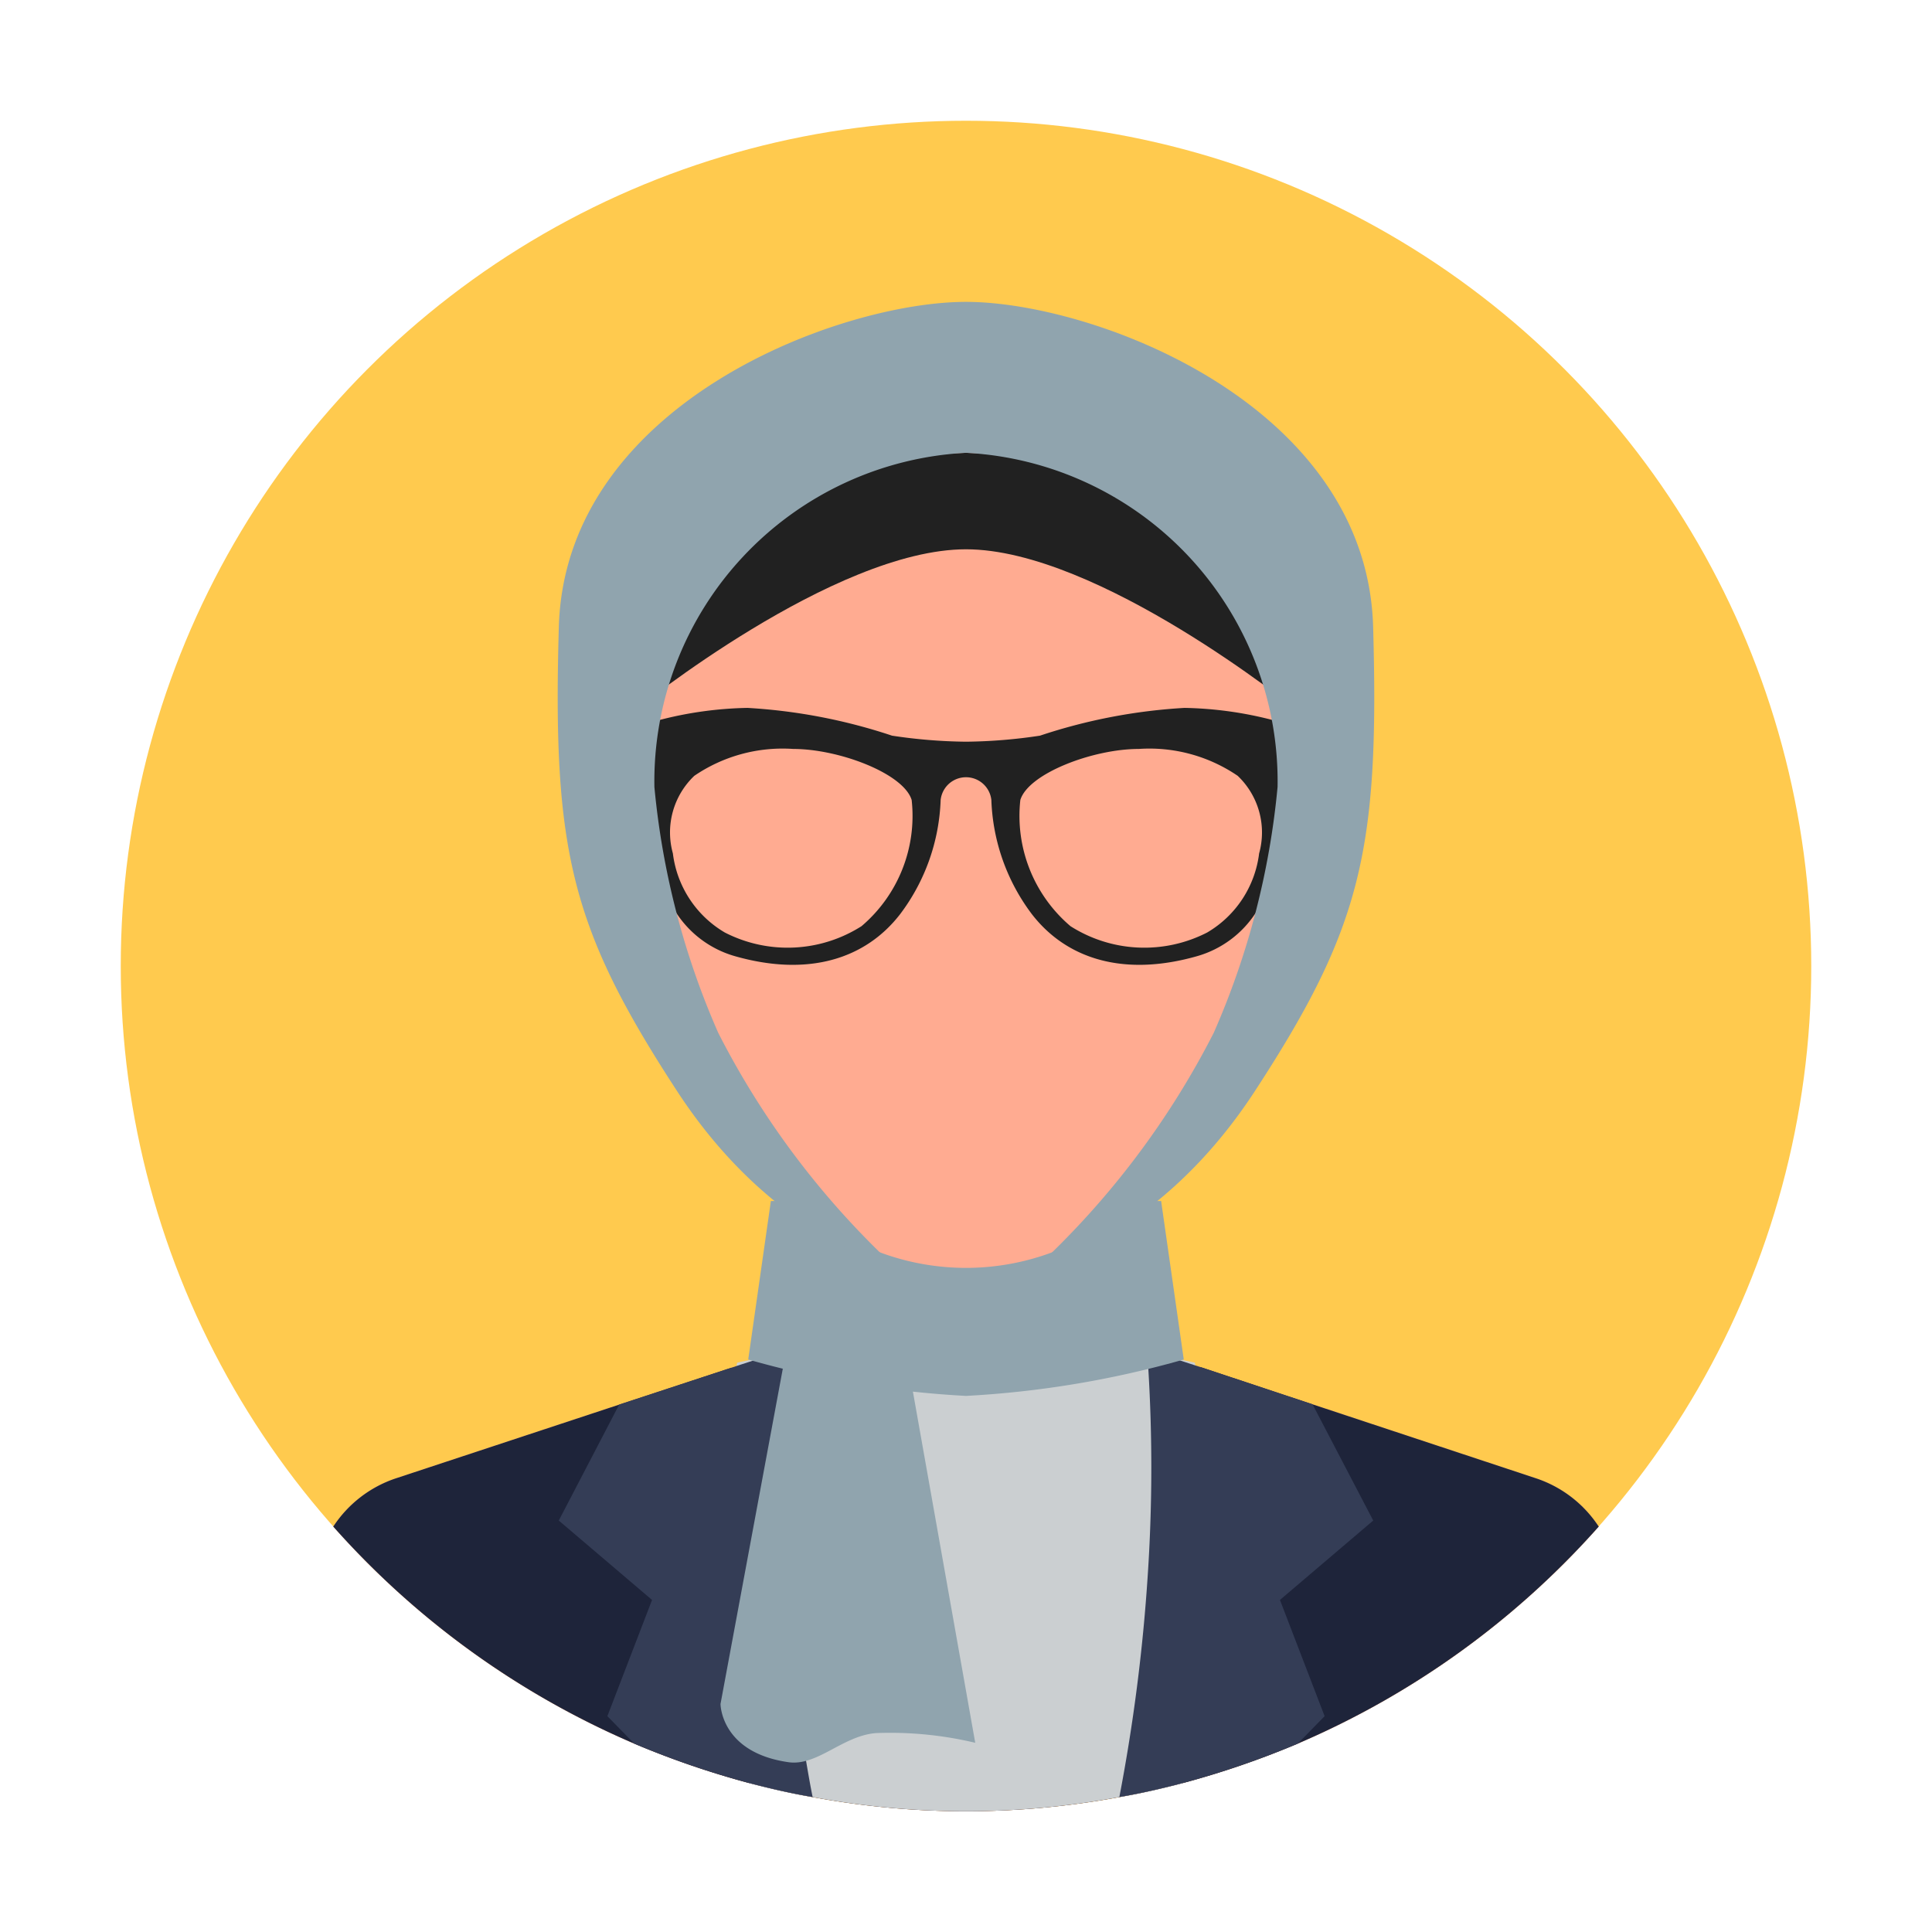 <svg xmlns="http://www.w3.org/2000/svg" viewBox="0 0 64 64"><defs><style>      .cls-1 {        fill: #ffca4e;      }      .cls-2 {        fill: #ffab91;      }      .cls-3 {        fill: #1e243a;      }      .cls-4 {        fill: #cbcfd1;      }      .cls-5 {        fill: #343d56;      }      .cls-6 {        fill: #90a4ae;      }      .cls-7 {        fill: #212121;      }    </style></defs><title>30 Female Avatar</title><g id="Layer_3" data-name="Layer 3"><circle class="cls-1" cx="32" cy="32" r="28"></circle></g><g id="Layer_2" data-name="Layer 2"><path class="cls-2" d="M52.96,50.57a28.145,28.145,0,0,1-9.97,7.19,29.143,29.143,0,0,1-3.82,1.31c-.69.18-1.38.34-2.09.46a27.689,27.689,0,0,1-10.16,0c-.71-.12-1.4-.28-2.09-.46a29.143,29.143,0,0,1-3.82-1.31,28.145,28.145,0,0,1-9.97-7.19,3.984,3.984,0,0,1,2.08-1.6l7.39-2.44,3.71-1.22.18-.06.52-.17.47-.16h.02l.6-.2.04-.01,1.92-.64L28,41.63v-.39h8v2.8l1.99.66.77.26h.01l.33.11.49.16.19.06,3.7,1.23,7.4,2.45A3.984,3.984,0,0,1,52.96,50.57Z"></path><path class="cls-3" d="M52.96,50.57a28.145,28.145,0,0,1-9.97,7.19,29.143,29.143,0,0,1-3.82,1.31c-.69.18-1.38.34-2.09.46a27.689,27.689,0,0,1-10.16,0c-.71-.12-1.4-.28-2.09-.46a29.143,29.143,0,0,1-3.82-1.31,28.145,28.145,0,0,1-9.97-7.19,3.984,3.984,0,0,1,2.08-1.6l7.39-2.44,3.71-1.22-.07,1.86-.16,4.32.75.26,1.24.44,5.7,2,.32.11,6.02-2.11,1.99-.7-.16-4.32-.07-1.88,3.7,1.23,7.4,2.45A3.984,3.984,0,0,1,52.96,50.57Z"></path><path class="cls-4" d="M39.58,57.68c-.12.48-.25.94-.41,1.39-.69.18-1.38.34-2.09.46a27.689,27.689,0,0,1-10.16,0c-.71-.12-1.4-.28-2.09-.46-.16-.45-.29-.91-.41-1.39-.01-.03-.01-.05-.02-.08a17.687,17.687,0,0,1-.35-2.12,39.408,39.408,0,0,1,.1-8.31c.11-.97.21-1.66.25-1.92.01-.07.02-.11.02-.11l.41-.09h.01l.55-.13h.02l.12-.03H38.47l.29.07h.01l.39.09h.01l.41.09a.314.314,0,0,1,.01.09c.04.24.15.94.26,1.94C40.12,49.73,40.42,54.22,39.58,57.68Z"></path><path class="cls-5" d="M26.7,58.32c.07.41.14.82.22,1.21-.71-.12-1.4-.28-2.09-.46a29.143,29.143,0,0,1-3.82-1.31l-.89-.91L21.6,53l-3.09-2.63,2-3.84,3.71-1.22.18-.06.52-.17h.01l.46-.16h.02l.6-.2c0,.06-.01.11-.01.17a.615.615,0,0,0-.01.14c-.01.1-.02.21-.03.32a55.861,55.861,0,0,0,.02,6.84A59.1,59.1,0,0,0,26.7,58.32Z"></path><path class="cls-5" d="M42.4,53l1.48,3.85-.89.91a29.143,29.143,0,0,1-3.82,1.31c-.69.18-1.38.34-2.09.46a59.254,59.254,0,0,0,.94-7.34,53.934,53.934,0,0,0,.02-6.84c-.01-.16-.02-.31-.04-.46a1.148,1.148,0,0,0-.01-.19l.77.26h.01l.33.11.49.16.19.06,3.7,1.23,2.01,3.85Z"></path><path class="cls-6" d="M38.464,39.786H25.536l-.75,5.25A32.63,32.63,0,0,0,32,46.241a32.63,32.63,0,0,0,7.214-1.205Z"></path><path class="cls-6" d="M26.405,42.791,23.868,56.446s0,1.607,2.25,1.929c.958.137,1.79-.872,2.893-.964a12.161,12.161,0,0,1,3.295.321L29.653,42.786S27.564,40.134,26.405,42.791Z"></path><path class="cls-2" d="M21,26c0-6.075,1-11,11-11h0c10,0,11,4.925,11,11L39.79,36.273A8.161,8.161,0,0,1,32,42h0a8.161,8.161,0,0,1-7.79-5.727Z"></path><path class="cls-7" d="M42.96,24.08c-.22-.07-.51-.16-.85-.24a12.437,12.437,0,0,0-2.87-.39,18.448,18.448,0,0,0-4.79.92,17.39,17.39,0,0,1-2.45.2,17.39,17.39,0,0,1-2.45-.2,18.448,18.448,0,0,0-4.79-.92,12.437,12.437,0,0,0-2.87.39c-.34.08-.63.17-.85.24-.31.1-.49.17-.49.17v1.77a15.605,15.605,0,0,1,.81,1.55,10.653,10.653,0,0,0,.89,2.41,1.91,1.91,0,0,0,.16.27,3.44,3.44,0,0,0,1.92,1.42c2.44.7,4.34.1,5.49-1.39a6.654,6.654,0,0,0,1.34-3.78.845.845,0,0,1,1.68,0,6.654,6.654,0,0,0,1.34,3.78c1.15,1.49,3.05,2.09,5.49,1.39a3.44,3.44,0,0,0,1.92-1.42,1.91,1.91,0,0,0,.16-.27,10.653,10.653,0,0,0,.89-2.41,15.605,15.605,0,0,1,.81-1.55V24.25S43.27,24.18,42.96,24.08Zm-14.42,6.6a4.557,4.557,0,0,1-4.53.21,3.538,3.538,0,0,1-1.72-2.62A2.588,2.588,0,0,1,23,25.7a5.187,5.187,0,0,1,3.28-.89c1.51,0,3.65.81,3.92,1.69A4.794,4.794,0,0,1,28.54,30.68Zm11.45.21a4.557,4.557,0,0,1-4.53-.21A4.794,4.794,0,0,1,33.8,26.5c.27-.88,2.41-1.69,3.92-1.69A5.187,5.187,0,0,1,41,25.7a2.588,2.588,0,0,1,.71,2.57A3.538,3.538,0,0,1,39.99,30.89Z"></path><path class="cls-7" d="M32,15c-8,.178-10.916,8.491-10.916,8.491S27.625,18.196,32,18.196s10.916,5.295,10.916,5.295S40,15.178,32,15Z"></path><path class="cls-6" d="M45.487,20.768C45.279,13.375,36.214,10,32,10S18.721,13.375,18.512,20.768s.386,9.963,3.916,15.375c3.214,4.929,7.178,5.782,7.178,5.782a27.778,27.778,0,0,1-5.813-7.71,26.285,26.285,0,0,1-2.115-8.143A10.899,10.899,0,0,1,32,15,10.899,10.899,0,0,1,42.321,26.071a26.285,26.285,0,0,1-2.115,8.143,27.778,27.778,0,0,1-5.813,7.71s3.964-.853,7.178-5.782C45.101,30.731,45.696,28.161,45.487,20.768Z"></path></g></svg>